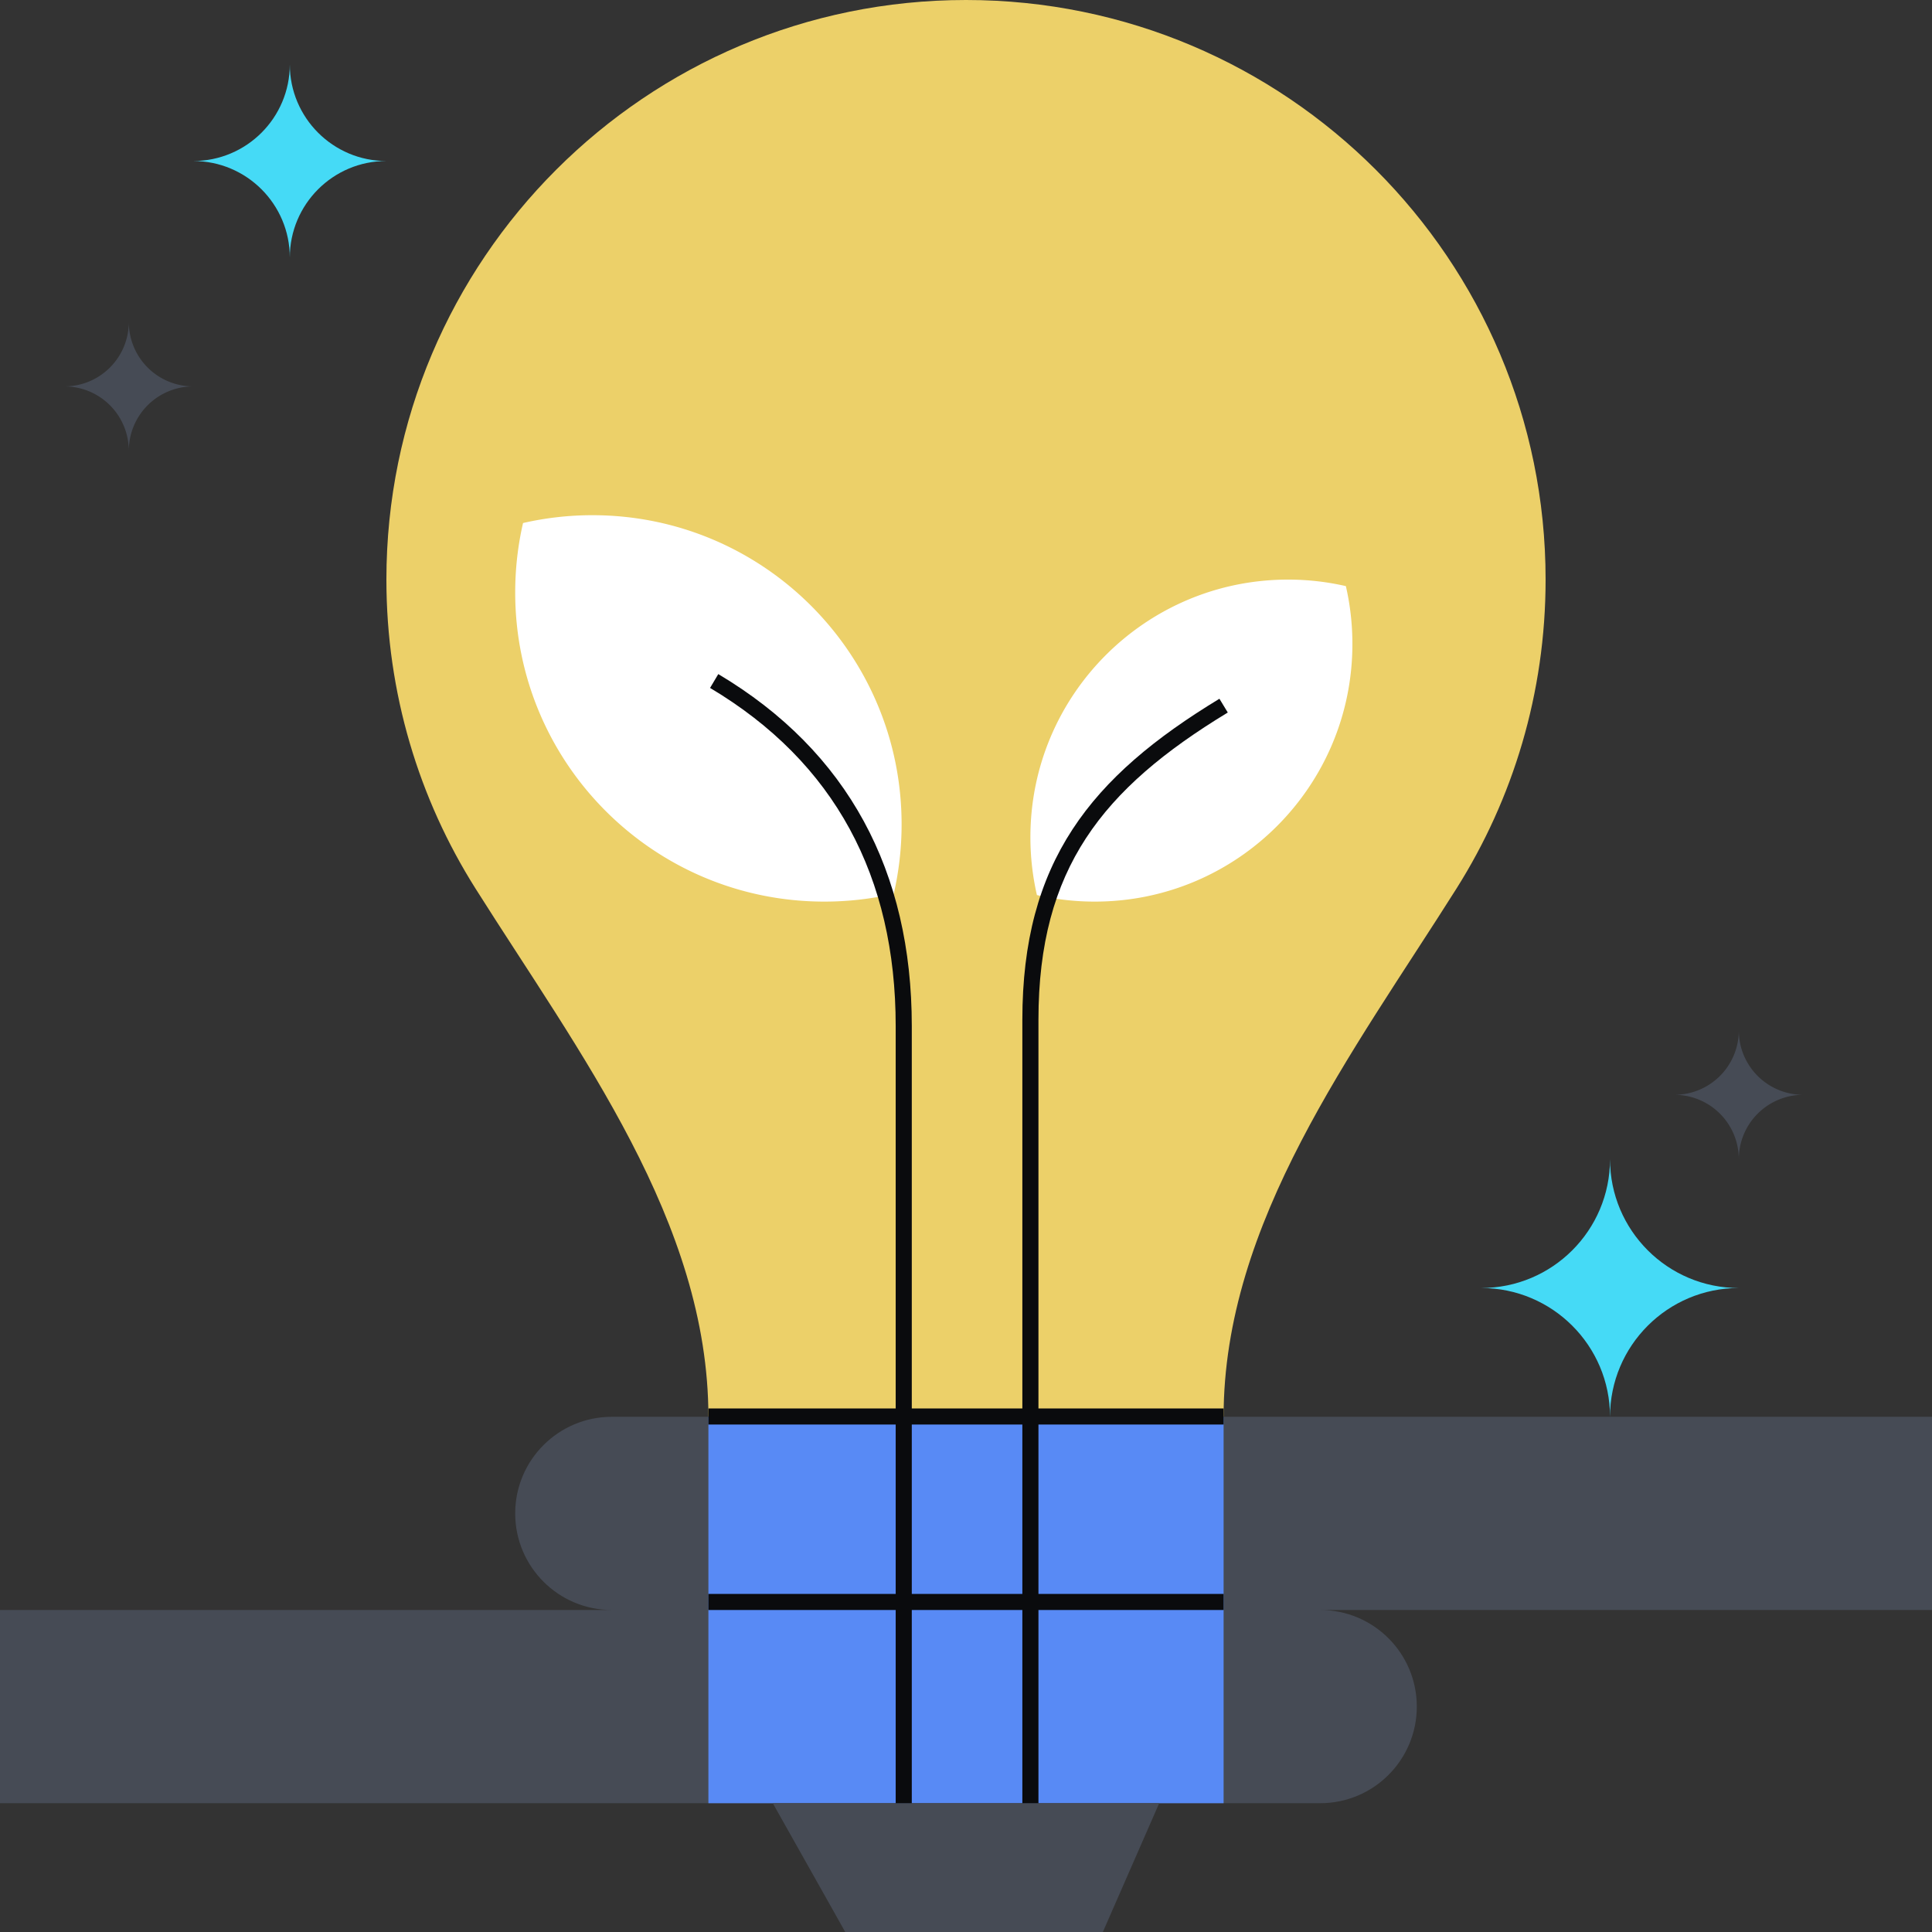 <svg xmlns="http://www.w3.org/2000/svg" fill="none" viewBox="0 0 240 240"><rect x="0" y="0" width="240" height="240" fill="#333333" stroke="none"/><path fill="#ECD069" d="M152 176c0-24.189 16.026-45.173 28.935-65.629C187.944 99.263 192 86.105 192 72c0-39.764-32.236-72-72-72S48 32.236 48 72c0 14.105 4.056 27.263 11.065 38.371C71.974 130.827 88 151.811 88 176z"/><path fill="#464B55" d="M64 188c0-6.627 5.373-12 12-12h164v24H76c-6.627 0-12-5.373-12-12M0 200h164c6.627 0 12 5.373 12 12s-5.373 12-12 12H0z"/><path fill="#588AF5" d="M88 176h64v48H88z"/><path fill="#464B55" d="M105 240h32l7-16H96z"/><path fill="#45DAF6" d="M36.001 32c0-6.628-5.372-11.999-12.001-11.999 6.628 0 12.001-5.373 12.001-12.001 0 6.629 5.373 12.001 11.999 12.001-6.626 0-11.999 5.37-11.999 11.999m164.001 144c0-8.838-7.164-15.998-16.002-15.998 8.838 0 16.002-7.164 16.002-16.002 0 8.838 7.163 16.002 15.998 16.002-8.835 0-15.998 7.16-15.998 15.998"/><path fill="#464B55" d="M216.001 144a8 8 0 0 0-8.001-7.999 8 8 0 0 0 8.001-8.001 8 8 0 0 0 7.999 8.001 8 8 0 0 0-7.999 7.999M16 56a8 8 0 0 0-8-8 8 8 0 0 0 8-8 8 8 0 0 0 8 8 8 8 0 0 0-8 8"/><path fill="#0A0B0D" fill-rule="evenodd" d="M152 176.962H88v-2h64zM152 200H88v-2h64z" clip-rule="evenodd"/><path fill="#FFFFFF" fill-rule="evenodd" d="M136 112c17.673 0 32-14.327 32-32 0-2.472-.28-4.878-.811-7.19A32 32 0 0 0 160 72c-17.673 0-32 14.327-32 32 0 2.472.28 4.878.811 7.189A32 32 0 0 0 136 112m-33.6 0C81.192 112 64 94.808 64 73.6c0-2.966.336-5.854.973-8.627A38.5 38.5 0 0 1 73.6 64c21.208 0 38.4 17.192 38.4 38.4 0 2.966-.336 5.854-.973 8.627a38.5 38.5 0 0 1-8.627.973" clip-rule="evenodd"/><path fill="#0A0B0D" fill-rule="evenodd" d="M134.903 104.122c-3.894 5.964-5.903 13.123-5.903 22.57V224h-2v-97.308c0-9.75 2.079-17.309 6.229-23.664 4.138-6.337 10.279-11.39 18.252-16.226l1.038 1.71c-7.851 4.762-13.71 9.628-17.616 15.61M88.206 85.457c15.498 9.224 23.06 23.483 23.06 41.997V224h2v-96.546c0-19.162-7.886-34.102-24.037-43.716z" clip-rule="evenodd"/></svg>
